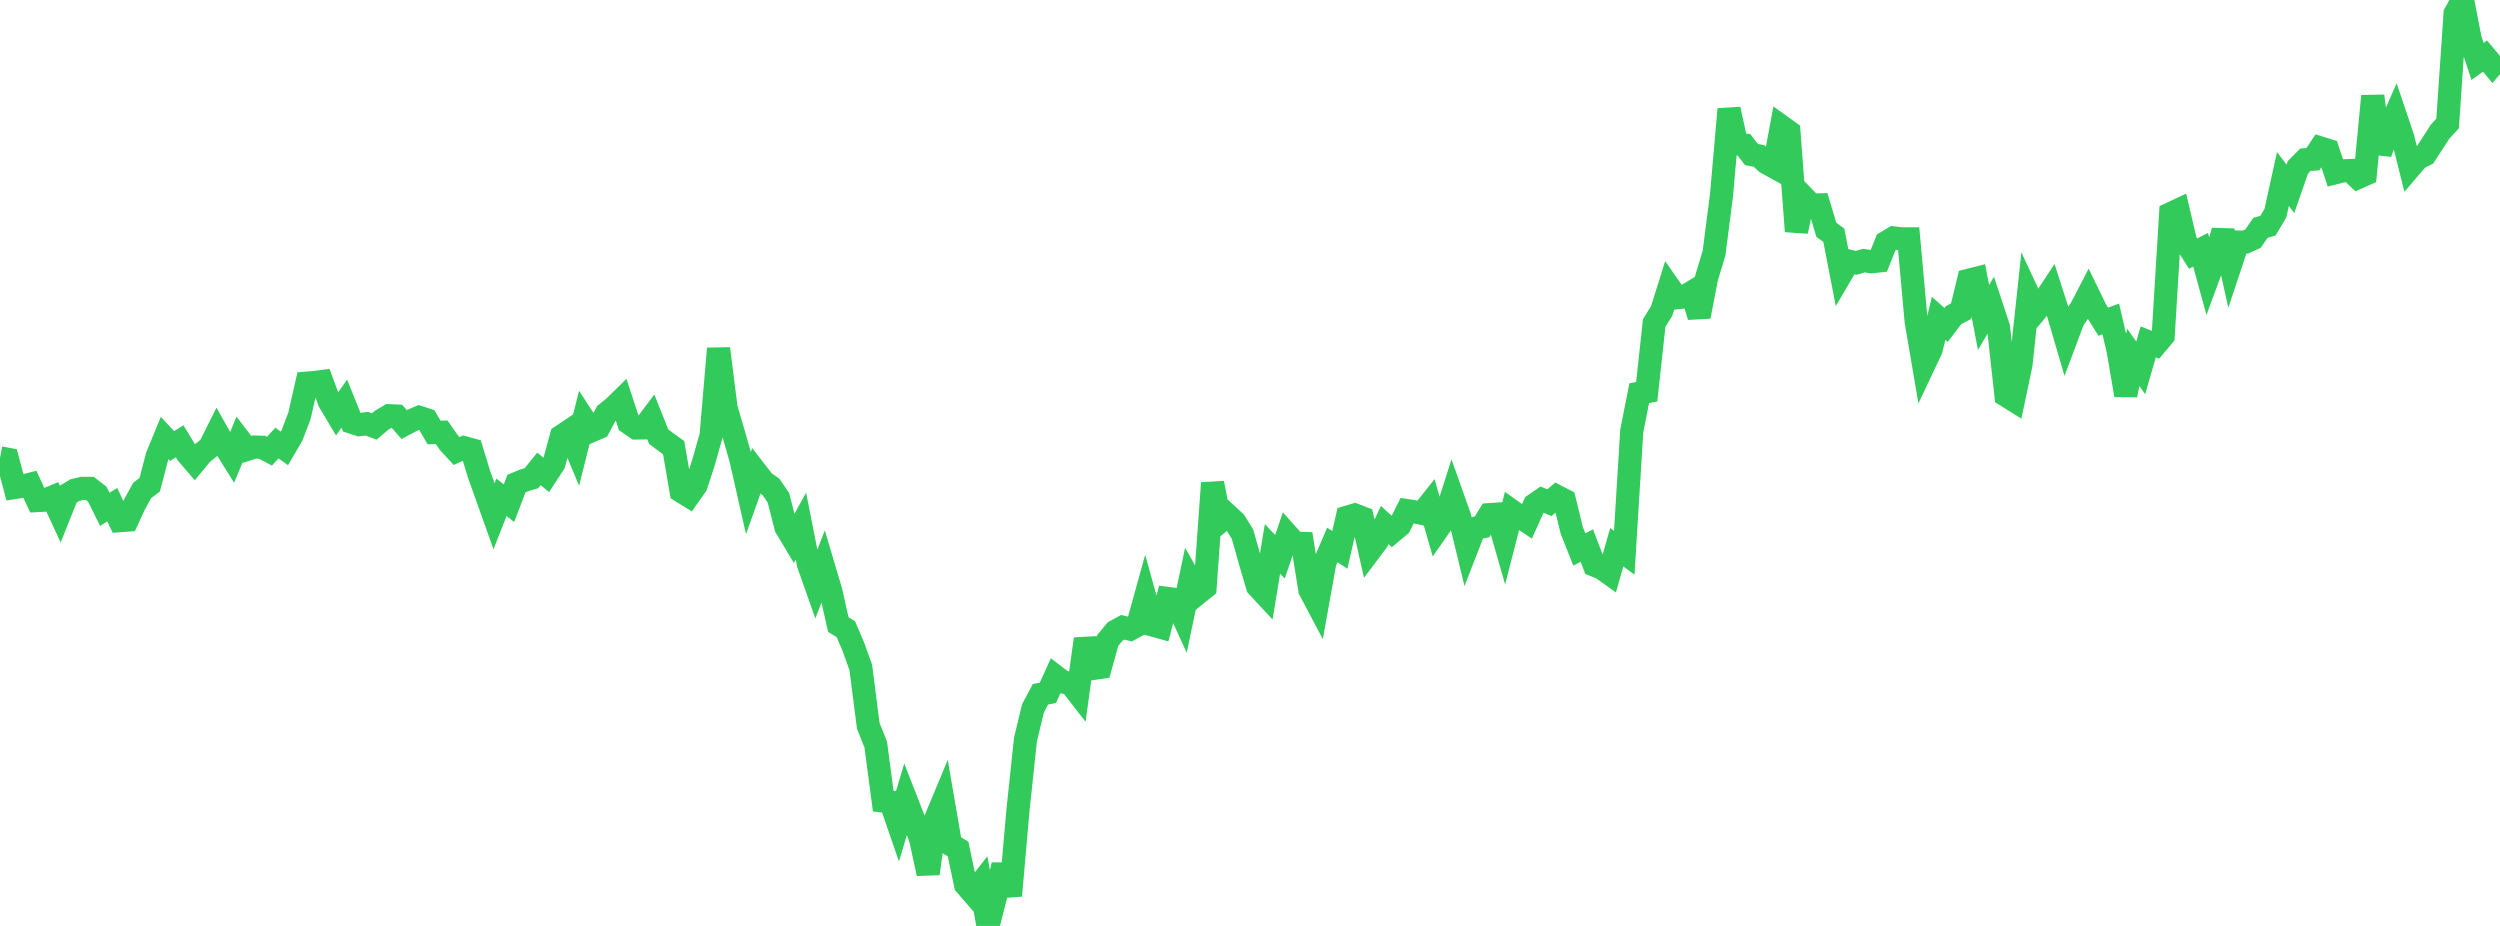 <?xml version="1.0" standalone="no"?>
<!DOCTYPE svg PUBLIC "-//W3C//DTD SVG 1.1//EN" "http://www.w3.org/Graphics/SVG/1.1/DTD/svg11.dtd">

<svg width="135" height="50" viewBox="0 0 135 50" preserveAspectRatio="none" 
  xmlns="http://www.w3.org/2000/svg"
  xmlns:xlink="http://www.w3.org/1999/xlink">


<polyline points="0.0, 24.724 0.404, 24.799 0.808, 26.322 1.213, 26.257 1.617, 26.154 2.021, 27.03 2.425, 27.01 2.829, 26.842 3.234, 27.717 3.638, 26.71 4.042, 26.468 4.446, 26.371 4.85, 26.373 5.254, 26.686 5.659, 27.504 6.063, 27.252 6.467, 28.117 6.871, 28.087 7.275, 27.214 7.68, 26.482 8.084, 26.176 8.488, 24.632 8.892, 23.65 9.296, 24.085 9.701, 23.831 10.105, 24.495 10.509, 24.965 10.913, 24.477 11.317, 24.157 11.722, 23.346 12.126, 24.064 12.53, 24.711 12.934, 23.739 13.338, 24.267 13.743, 24.14 14.147, 24.151 14.551, 24.363 14.955, 23.924 15.359, 24.213 15.763, 23.522 16.168, 22.463 16.572, 20.689 16.976, 20.656 17.38, 20.603 17.784, 21.687 18.189, 22.368 18.593, 21.796 18.997, 22.802 19.401, 22.933 19.805, 22.88 20.21, 23.029 20.614, 22.689 21.018, 22.449 21.422, 22.466 21.826, 22.923 22.231, 22.707 22.635, 22.537 23.039, 22.67 23.443, 23.357 23.847, 23.342 24.251, 23.918 24.656, 24.356 25.06, 24.175 25.464, 24.285 25.868, 25.609 26.272, 26.742 26.677, 27.879 27.081, 26.853 27.485, 27.171 27.889, 26.112 28.293, 25.945 28.698, 25.821 29.102, 25.322 29.506, 25.65 29.91, 25.031 30.314, 23.555 30.719, 23.284 31.123, 24.254 31.527, 22.644 31.931, 23.265 32.335, 23.09 32.74, 22.325 33.144, 22.003 33.548, 21.607 33.952, 22.836 34.356, 23.112 34.76, 23.105 35.165, 22.566 35.569, 23.579 35.973, 23.883 36.377, 24.173 36.781, 26.526 37.186, 26.776 37.59, 26.2 37.994, 24.959 38.398, 23.528 38.802, 18.823 39.207, 22.034 39.611, 23.41 40.015, 24.827 40.419, 26.611 40.823, 25.481 41.228, 26.007 41.632, 26.292 42.036, 26.881 42.44, 28.469 42.844, 29.143 43.249, 28.408 43.653, 30.458 44.057, 31.601 44.461, 30.567 44.865, 31.929 45.269, 33.725 45.674, 33.972 46.078, 34.915 46.482, 36.04 46.886, 39.19 47.29, 40.206 47.695, 43.26 48.099, 43.314 48.503, 44.485 48.907, 43.144 49.311, 44.179 49.716, 45.323 50.12, 47.176 50.524, 44.23 50.928, 43.26 51.332, 45.607 51.737, 45.847 52.141, 47.771 52.545, 48.24 52.949, 47.724 53.353, 50.0 53.757, 48.421 54.162, 46.711 54.566, 48.364 54.97, 43.75 55.374, 39.943 55.778, 38.257 56.183, 37.493 56.587, 37.41 56.991, 36.519 57.395, 36.828 57.799, 36.9 58.204, 37.421 58.608, 34.503 59.012, 36.099 59.416, 36.039 59.82, 34.581 60.225, 34.091 60.629, 33.872 61.033, 33.974 61.437, 33.755 61.841, 32.296 62.246, 33.751 62.65, 33.863 63.054, 32.317 63.458, 32.369 63.862, 33.258 64.266, 31.329 64.671, 32.046 65.075, 31.72 65.479, 26.084 65.883, 28.159 66.287, 27.818 66.692, 28.193 67.096, 28.849 67.5, 30.281 67.904, 31.657 68.308, 32.094 68.713, 29.641 69.117, 30.065 69.521, 28.879 69.925, 29.33 70.329, 29.343 70.734, 31.859 71.138, 32.622 71.542, 30.368 71.946, 29.427 72.35, 29.694 72.754, 27.928 73.159, 27.808 73.563, 27.964 73.967, 29.747 74.371, 29.209 74.775, 28.351 75.18, 28.718 75.584, 28.38 75.988, 27.575 76.392, 27.637 76.796, 27.723 77.201, 27.212 77.605, 28.615 78.009, 28.033 78.413, 26.762 78.817, 27.898 79.222, 29.568 79.626, 28.531 80.03, 28.453 80.434, 27.79 80.838, 27.763 81.243, 29.177 81.647, 27.598 82.051, 27.886 82.455, 28.156 82.859, 27.256 83.263, 26.978 83.668, 27.145 84.072, 26.803 84.476, 27.013 84.88, 28.657 85.284, 29.67 85.689, 29.46 86.093, 30.518 86.497, 30.681 86.901, 30.969 87.305, 29.549 87.71, 29.848 88.114, 23.275 88.518, 21.234 88.922, 21.157 89.326, 17.443 89.731, 16.79 90.135, 15.502 90.539, 16.081 90.943, 16.037 91.347, 15.789 91.751, 17.091 92.156, 14.999 92.56, 13.66 92.964, 10.512 93.368, 5.897 93.772, 7.765 94.177, 7.824 94.581, 8.347 94.985, 8.419 95.389, 8.789 95.793, 9.011 96.198, 6.827 96.602, 7.117 97.006, 12.491 97.41, 10.657 97.814, 11.074 98.219, 11.064 98.623, 12.41 99.027, 12.704 99.431, 14.788 99.835, 14.1 100.24, 14.194 100.644, 14.073 101.048, 14.134 101.452, 14.091 101.856, 13.087 102.26, 12.846 102.665, 12.896 103.069, 12.897 103.473, 17.353 103.877, 19.725 104.281, 18.87 104.686, 17.188 105.09, 17.549 105.494, 17.015 105.898, 16.804 106.302, 15.137 106.707, 15.035 107.111, 17.145 107.515, 16.452 107.919, 17.677 108.323, 21.35 108.728, 21.604 109.132, 19.681 109.536, 15.923 109.94, 16.789 110.344, 16.299 110.749, 15.685 111.153, 16.944 111.557, 18.326 111.961, 17.253 112.365, 16.675 112.769, 15.897 113.174, 16.729 113.578, 17.373 113.982, 17.224 114.386, 18.962 114.79, 21.338 115.195, 19.294 115.599, 19.865 116.003, 18.461 116.407, 18.622 116.811, 18.141 117.216, 11.536 117.62, 11.347 118.024, 13.059 118.428, 13.695 118.832, 13.486 119.237, 14.966 119.641, 13.87 120.045, 12.47 120.449, 14.281 120.853, 13.069 121.257, 13.069 121.662, 12.886 122.066, 12.303 122.47, 12.186 122.874, 11.506 123.278, 9.665 123.683, 10.198 124.087, 9.035 124.491, 8.625 124.895, 8.597 125.299, 7.99 125.704, 8.117 126.108, 9.327 126.512, 9.224 126.916, 9.208 127.32, 9.591 127.725, 9.411 128.129, 5.187 128.533, 8.262 128.937, 7.137 129.341, 6.221 129.746, 7.421 130.15, 9.03 130.554, 8.556 130.958, 8.352 131.362, 7.733 131.766, 7.107 132.171, 6.669 132.575, 0.731 132.979, 0.0 133.383, 2.086 133.787, 3.316 134.192, 3.028 134.596, 3.512 135.0, 3.036" fill="none" stroke="#32ca5b" stroke-width="1.25"/>

</svg>
